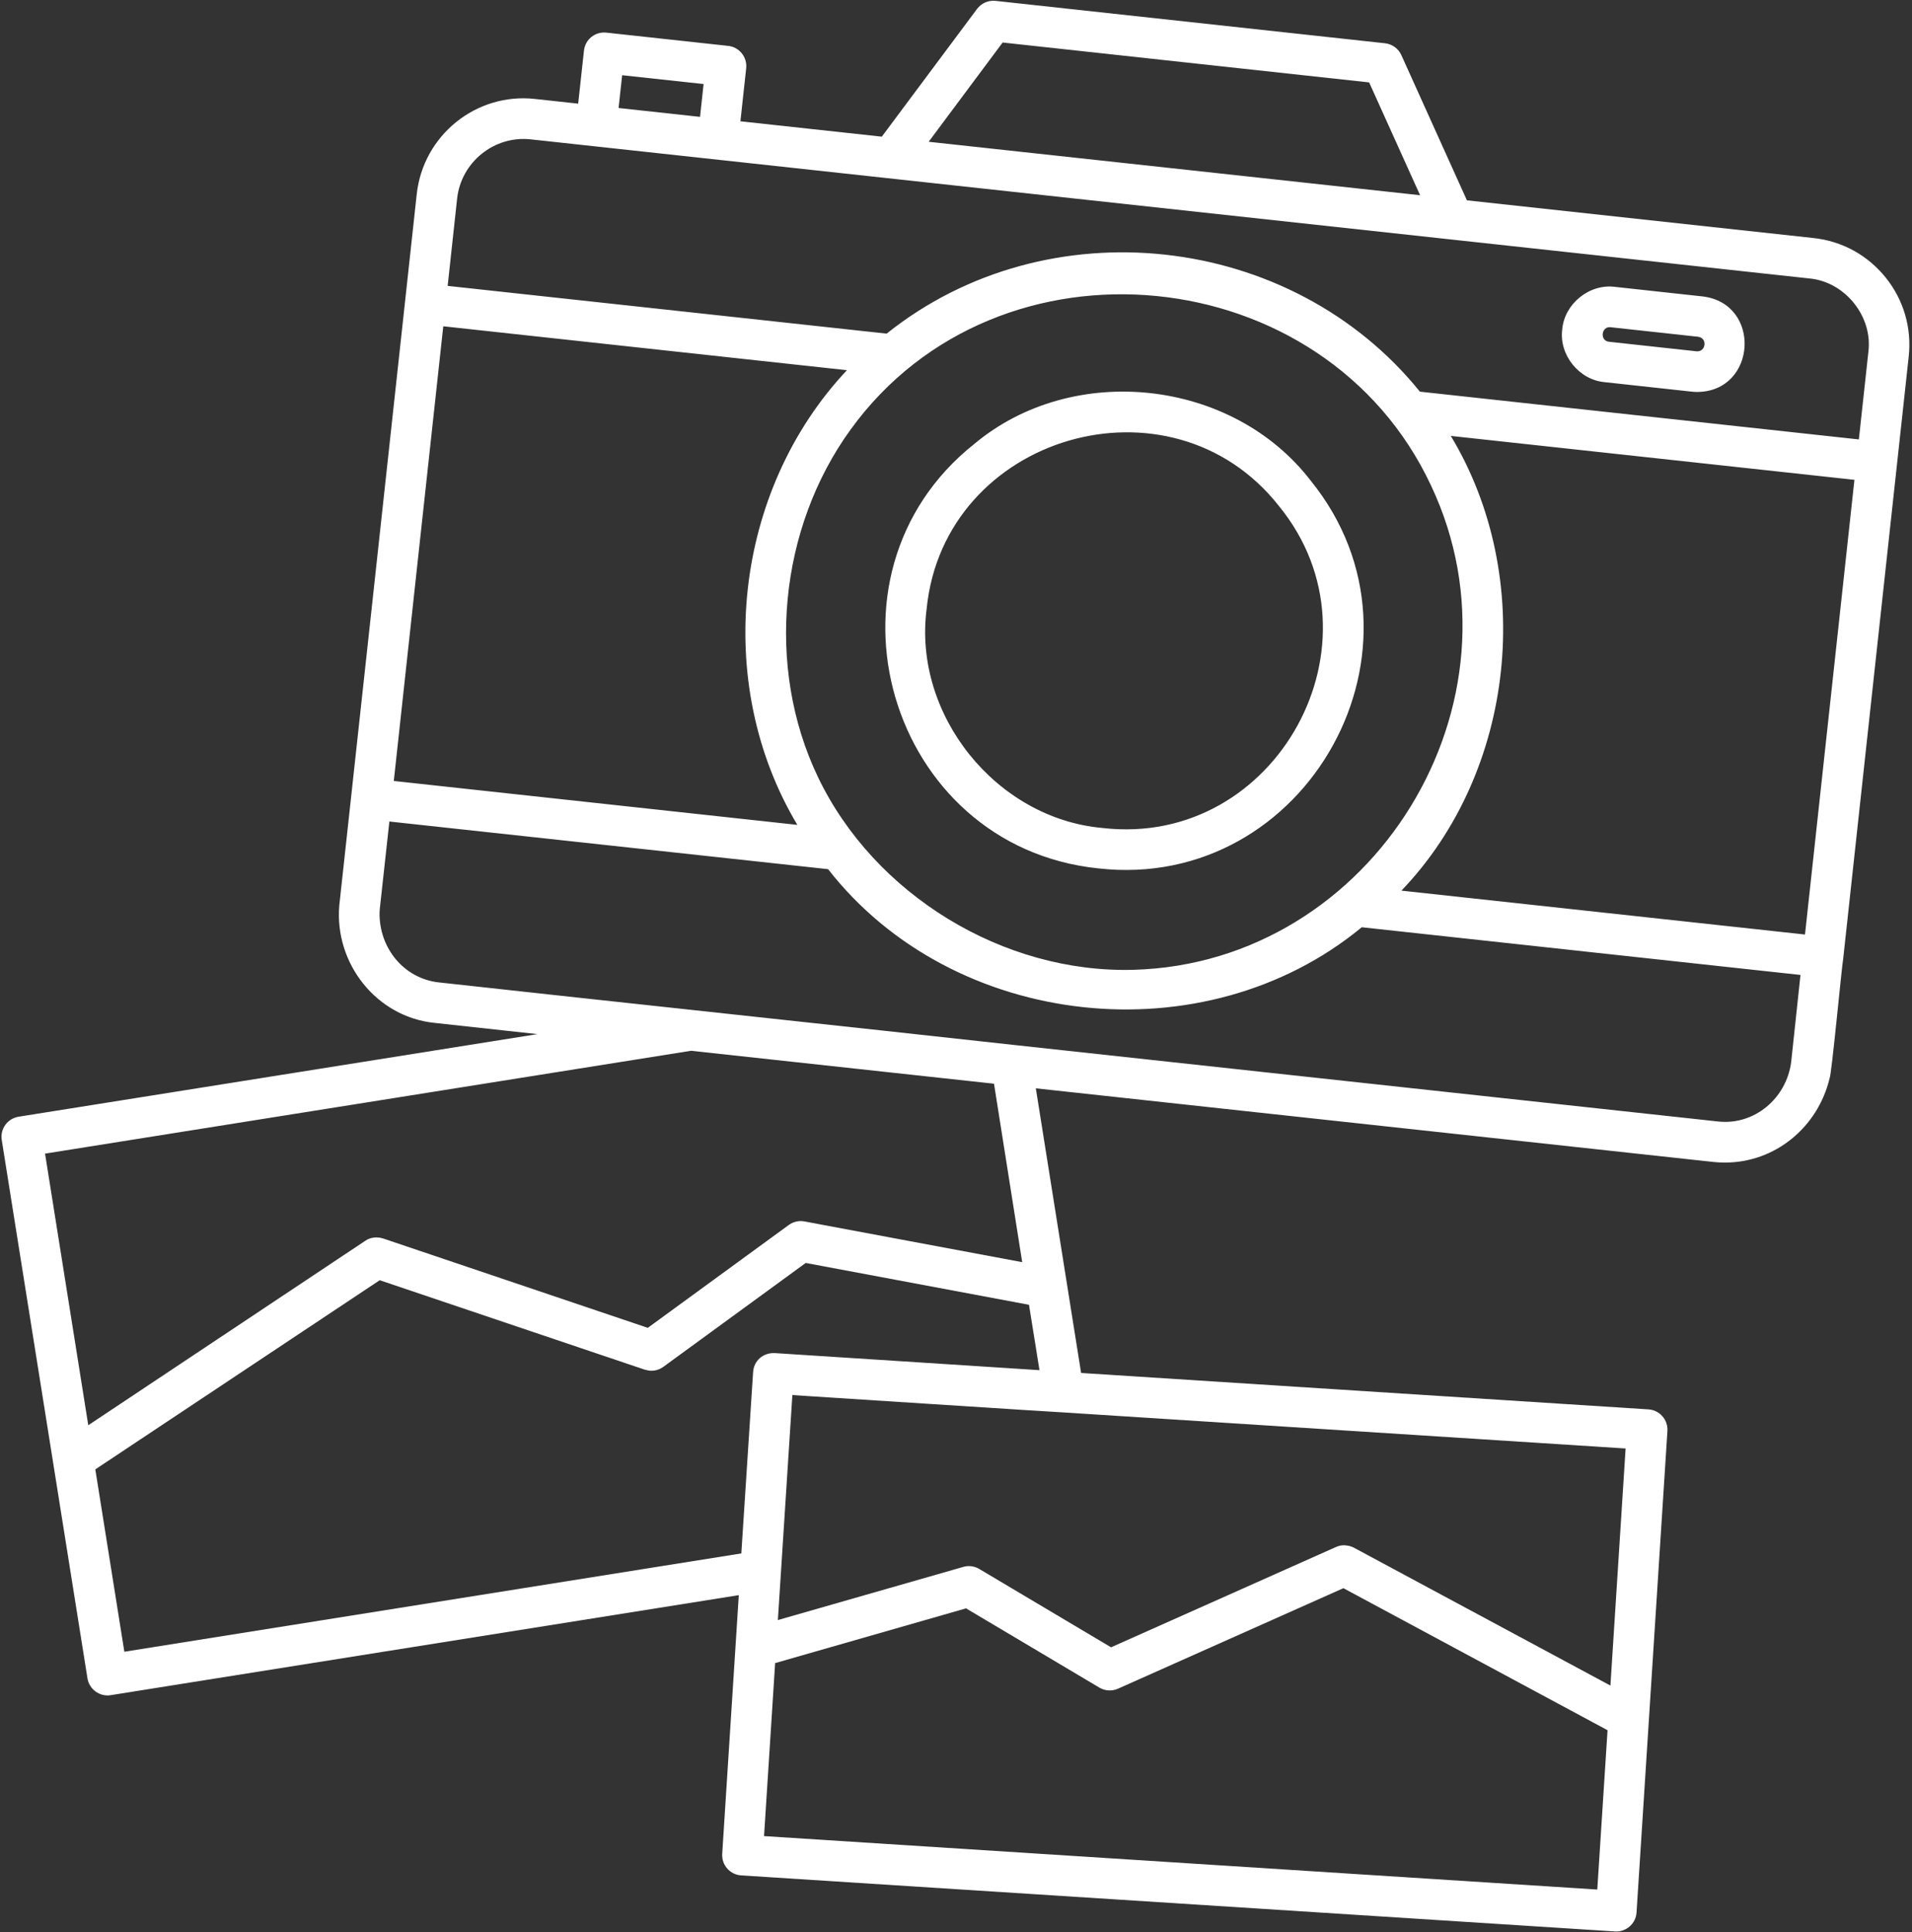 <?xml version="1.0" encoding="UTF-8" standalone="no"?><svg xmlns="http://www.w3.org/2000/svg" xmlns:xlink="http://www.w3.org/1999/xlink" fill="#ffffff" height="510.4" preserveAspectRatio="xMidYMid meet" version="1" viewBox="3.6 0.8 505.1 510.4" width="505.1" zoomAndPan="magnify"><rect x="3.6" y="0.8" width="505.1" height="510.4" fill="#333333" stroke="none"/><g id="change1_1"><path d="M501.74,74.11c-4.75-5.91-11.52-9.62-19.06-10.43l-91.56-9.96l-17.32-38.36c-0.78-1.73-2.42-2.92-4.31-3.13L266.59,1.03 c-1.88-0.2-3.74,0.6-4.88,2.13L236.55,36.9l-37.35-4.06l1.52-14c0.32-2.95-1.81-5.6-4.75-5.92l-32.18-3.5 c-3.01-0.32-5.6,1.81-5.92,4.75l-1.53,14.01c0,0-11.4-1.24-11.4-1.24c-15.53-1.73-29.56,9.59-31.25,25.16l-3.09,28.4 c-2.31,21.18-15.36,141.29-17.37,159.49c-1.31,15.26,9.78,29.47,25.22,31.02c0,0,27.13,2.96,27.13,2.96L8.51,295.79 c-2.92,0.47-4.92,3.21-4.45,6.14c5.44,34.22,17.28,108.6,22.64,142.18c0.45,2.95,3.27,4.96,6.15,4.48c0,0,165.92-26.42,165.92-26.42 c-0.54,8.68-3.77,58.55-4.38,68.33c-0.19,2.96,2.05,5.51,5.01,5.7l230.83,14.81c2.92,0.19,5.52-2.04,5.7-5.01 c1.93-29.85,6.22-96.83,8.16-127.21c0.09-1.42-0.39-2.81-1.33-3.88c-0.94-1.07-2.27-1.72-3.69-1.81l-149.87-9.62l-11.59-72.86 l-0.37-2.33l178.89,19.44c1.05,0.12,2.08,0.17,3.11,0.17c13.25,0.05,24.59-9.3,27.69-22.26c0.5-0.59,3.24-29.84,3.58-31.46 c0,0,14.23-130.78,14.23-130.78s3.09-28.4,3.09-28.4C508.66,87.43,506.5,80.02,501.74,74.11z M268.47,12.03l96.82,10.54l13.46,29.8 c-8.35-0.91-124.88-13.58-129.82-14.12L268.47,12.03z M167.96,20.67L189.47,23l-0.94,8.67l-21.52-2.34L167.96,20.67z M120.7,86.99 l106.64,11.6c-29.97,31.86-35.56,82.59-13.1,120.11l-106.61-11.6L120.7,86.99z M228.33,114.24 c38.98-53.82,125.33-45.12,153.33,14.86c27.02,57.27-15.24,126.08-78.55,127.88c-34.44,0.98-68.55-19.84-83.43-50.92 C205.74,176.93,209.41,140.3,228.33,114.24z M26.92,377.29L15.5,305.54l170.65-27.17l80.04,8.7l7.45,47.14l-52.62-9.84l-4.89-0.92 c-1.46-0.28-2.96,0.06-4.16,0.94l-37.24,27.17l-69.87-23.59c-1.56-0.49-3.3-0.41-4.74,0.58C100.12,328.54,26.92,377.29,26.92,377.29 z M425.56,499.94l-220.12-14.12l2.93-45.7l50.43-14.46l35.22,20.93c1.49,0.89,3.33,1,4.93,0.29l59.54-26.55l69.78,37.52 L425.56,499.94z M284.29,373.89l148.75,9.54l-4.01,62.63l-67.78-36.43c-0.69-0.37-1.44-0.55-2.19-0.6 c-0.12-0.01-0.23-0.03-0.35-0.04c-0.74,0-1.49,0.15-2.19,0.47l-59.41,26.49l-34.82-20.7c-1.28-0.75-2.81-0.96-4.22-0.54 l-48.98,14.04l3.83-59.43C212.95,369.3,284.25,373.95,284.29,373.89z M277.26,356.85l0.94,5.89l-69.95-4.51 c-3.11-0.12-5.51,2.05-5.7,5.01l-3.11,47.91L36.45,437.12l-7.67-48.17l75.13-49.97l70.02,23.63c0.42,0.11,0.84,0.18,1.26,0.26 c1.28,0.12,2.58-0.23,3.65-1.01l37.61-27.44c9.6,1.79,48.65,9.11,58.98,11.05L277.26,356.85z M476.78,281.35 c-1.25,9.58-9.73,16.84-19.48,15.68c0,0-185.7-20.18-185.7-20.18c-37.56-4.17-114.78-12.41-151.98-16.53 c-9.33-0.98-15.89-9.11-15.75-18.42c0.02-0.37,0.04-0.71,0.06-0.99l2.53-23.1l115.9,12.59c33.12,42.47,99.48,49.6,140.98,15.34 l115.9,12.6L476.78,281.35z M480.43,247.66l-106.61-11.59c30.19-31.51,35.53-82.84,13.04-120.12l106.63,11.6L480.43,247.66z M497.17,93.81l-2.51,23.07c0,0-115.96-12.62-115.96-12.62c-34.02-42.14-98.47-49.25-140.87-15.33L121.86,76.32 c0,0,2.5-23.06,2.5-23.06c1.06-9.68,9.84-16.69,19.42-15.65l337.74,36.74C490.98,75.18,498.4,84.39,497.17,93.81z M293.73,230.19 c55.23,6.26,91.42-58.87,56.11-102.44c-20.74-26.93-62.83-31.49-88.87-9.67C217.25,152.83,238.19,224.44,293.73,230.19z M248.39,161.67c4.54-46.01,64.53-63.48,93.07-27.2c29.25,35.78-0.6,90.37-46.58,85.05C266.78,217.04,244.76,189.65,248.39,161.67z M453.36,79.1l-23.11-2.52c-6.76-0.88-13.35,4.44-13.95,11.21c-0.88,6.75,4.43,13.36,11.21,13.96c0,0,23.11,2.52,23.11,2.52 c0.46,0.05,0.92,0.07,1.38,0.07C467.73,104.19,469.06,80.96,453.36,79.1z M451.78,93.6l-23.11-2.52c-2.52-0.25-2.06-4.14,0.41-3.84 c0,0,23.12,2.52,23.12,2.52C454.73,90.08,454.28,93.82,451.78,93.6z"/></g></svg>